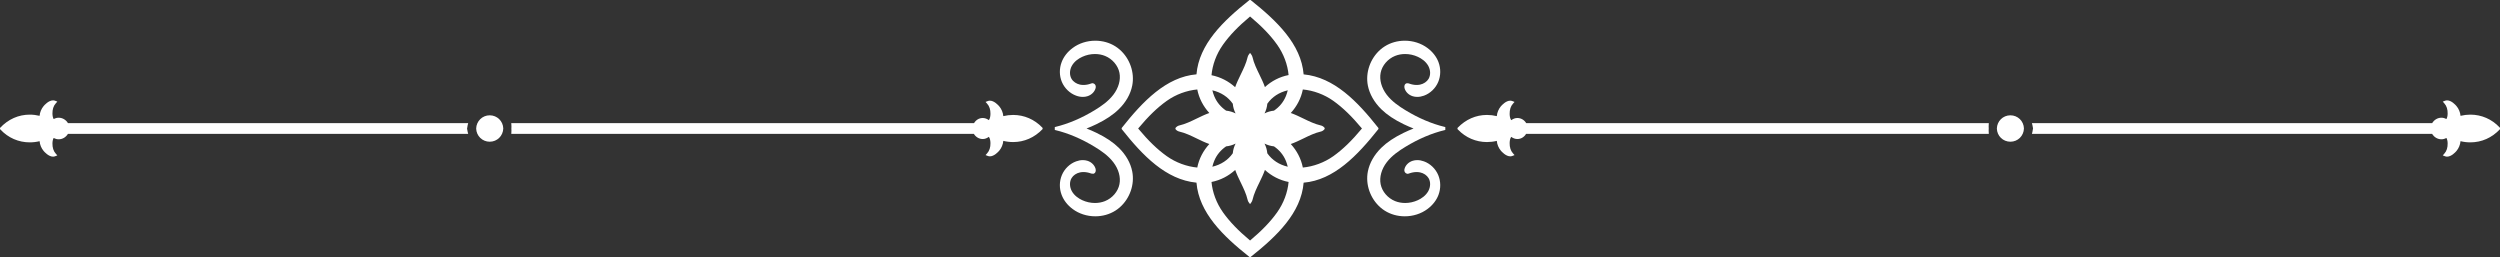 <?xml version="1.0" encoding="UTF-8" standalone="no"?><svg xmlns="http://www.w3.org/2000/svg" xmlns:xlink="http://www.w3.org/1999/xlink" fill="#ffffff" height="74.7" preserveAspectRatio="xMidYMid meet" version="1" viewBox="0.0 0.0 726.5 74.7" width="726.5" zoomAndPan="magnify"><rect x="0.0" y="0.0" width="726.5" height="74.7" fill="#333333" stroke="none"/><defs><clipPath id="a"><path d="M 325 0 L 401 0 L 401 74.691 L 325 74.691 Z M 325 0"/></clipPath><clipPath id="b"><path d="M 590 29 L 726.539 29 L 726.539 46 L 590 46 Z M 590 29"/></clipPath></defs><g><g clip-path="url(#a)" id="change1_9"><path d="M 358.949 49.383 C 359.395 50.641 359.977 51.852 360.562 53.047 C 361.348 54.668 362.164 56.344 362.559 58.074 C 362.617 58.352 362.73 58.594 362.883 58.801 L 363.27 59.316 L 363.645 58.801 C 363.801 58.598 363.91 58.352 363.977 58.078 C 364.375 56.324 365.195 54.645 365.988 53.016 C 366.559 51.836 367.145 50.633 367.586 49.383 C 369.516 51.148 371.859 52.371 374.465 52.879 C 374.188 55.875 373.062 58.996 371.121 61.727 C 369.188 64.438 366.758 66.965 363.27 69.895 C 359.77 66.957 357.344 64.434 355.414 61.727 C 353.469 58.996 352.344 55.875 352.062 52.879 C 354.672 52.371 357.016 51.148 358.949 49.383 Z M 367.586 25.305 C 367.145 24.051 366.559 22.852 365.984 21.664 C 365.195 20.043 364.375 18.367 363.977 16.609 C 363.91 16.332 363.797 16.09 363.648 15.891 L 363.27 15.367 L 362.883 15.887 C 362.73 16.094 362.617 16.336 362.559 16.609 C 362.164 18.344 361.348 20.02 360.543 21.676 C 359.965 22.867 359.379 24.074 358.934 25.336 C 357.008 23.594 354.668 22.383 352.062 21.855 C 352.332 18.848 353.461 15.707 355.414 12.965 C 357.348 10.25 359.77 7.727 363.27 4.793 C 366.758 7.727 369.188 10.25 371.121 12.965 C 373.062 15.695 374.188 18.816 374.465 21.812 C 371.859 22.316 369.516 23.539 367.586 25.305 Z M 352.848 46.762 C 353.574 44.98 354.777 43.586 356.309 42.535 C 357.297 42.434 358.223 42.16 359.062 41.727 C 358.617 42.586 358.344 43.535 358.246 44.547 C 356.859 46.527 354.816 47.859 352.312 48.449 C 352.449 47.867 352.625 47.305 352.848 46.762 Z M 373.684 27.926 C 372.957 29.707 371.758 31.102 370.223 32.152 C 369.234 32.254 368.309 32.527 367.469 32.961 C 367.914 32.102 368.188 31.156 368.281 30.141 C 369.672 28.16 371.719 26.832 374.219 26.242 C 374.082 26.82 373.902 27.383 373.684 27.926 Z M 368.281 44.547 C 368.188 43.531 367.91 42.582 367.465 41.723 C 368.301 42.152 369.23 42.426 370.223 42.535 C 371.75 43.586 372.953 44.977 373.684 46.762 C 373.902 47.305 374.082 47.867 374.219 48.449 C 371.719 47.859 369.672 46.527 368.281 44.547 Z M 358.246 30.141 C 358.344 31.156 358.617 32.105 359.062 32.965 C 358.227 32.535 357.305 32.262 356.309 32.156 C 354.777 31.105 353.574 29.711 352.848 27.926 C 352.625 27.383 352.449 26.82 352.312 26.242 C 354.816 26.828 356.859 28.16 358.246 30.141 Z M 330.746 37.344 C 333.746 33.75 336.312 31.27 339.066 29.312 C 341.719 27.422 344.875 26.285 347.926 26 C 348.441 28.586 349.672 30.91 351.426 32.836 C 350.164 33.281 348.953 33.871 347.762 34.449 C 346.137 35.238 344.453 36.055 342.715 36.457 C 342.297 36.555 341.961 36.75 341.59 37.188 L 341.586 37.5 L 341.719 37.66 C 341.965 37.941 342.309 38.141 342.715 38.234 C 344.449 38.629 346.129 39.445 347.77 40.242 C 348.957 40.82 350.164 41.41 351.43 41.852 C 349.676 43.777 348.441 46.102 347.926 48.688 C 344.879 48.402 341.723 47.266 339.066 45.379 C 336.316 43.422 333.746 40.938 330.746 37.344 Z M 387.473 45.379 C 384.809 47.266 381.652 48.402 378.605 48.688 C 378.09 46.105 376.859 43.777 375.105 41.855 C 376.371 41.406 377.598 40.809 378.82 40.219 C 380.426 39.434 382.094 38.625 383.812 38.234 C 384.223 38.141 384.559 37.949 384.941 37.5 L 384.949 37.188 L 384.812 37.031 C 384.559 36.742 384.227 36.547 383.82 36.453 C 382.078 36.055 380.398 35.238 378.762 34.445 C 377.574 33.871 376.367 33.281 375.102 32.836 C 376.859 30.91 378.09 28.586 378.605 26 C 381.652 26.285 384.809 27.422 387.473 29.312 C 390.219 31.273 392.785 33.754 395.785 37.34 C 392.793 40.934 390.219 43.418 387.473 45.379 Z M 400.574 37.496 L 400.574 37.199 L 400.449 37.047 C 394.465 29.484 387.707 22.453 378.836 21.613 C 378.105 12.848 371.098 6.102 363.418 0 L 363.117 -0.004 L 362.965 0.117 C 355.43 6.105 348.43 12.848 347.695 21.602 C 338.902 22.355 332.105 29.438 325.961 37.195 L 325.953 37.492 L 326.074 37.645 C 332.066 45.203 338.828 52.234 347.695 53.078 C 348.426 61.836 355.426 68.578 362.965 74.57 L 363.113 74.688 L 363.41 74.691 L 363.562 74.57 C 371.102 68.582 378.102 61.848 378.836 53.086 C 387.625 52.336 394.422 45.254 400.574 37.496"/></g><g id="change1_2"><path d="M 443.52 35.789 C 442.988 34.902 442.059 34.289 440.941 34.289 C 440.266 34.289 439.684 34.547 439.184 34.918 C 439.172 34.898 439.145 34.887 439.129 34.867 C 438.855 34.453 438.723 33.902 438.703 33.129 C 438.684 31.871 439.004 30.863 439.668 30.133 L 440.129 29.621 L 439.484 29.371 C 439.285 29.293 439.082 29.254 438.879 29.254 C 437.633 29.254 436.469 30.523 436.137 30.91 C 435.473 31.711 435.062 32.707 434.969 33.746 C 434.031 33.52 433.066 33.402 432.113 33.402 C 428.918 33.402 425.934 34.688 423.551 37.176 L 423.543 37.508 L 423.707 37.676 C 425.93 40.004 428.918 41.281 432.113 41.281 C 433.066 41.281 434.023 41.168 434.969 40.938 C 435.062 41.98 435.477 42.977 436.141 43.777 C 436.371 44.051 437.586 45.434 438.879 45.434 C 439.086 45.434 439.293 45.395 439.492 45.316 L 440.129 45.066 L 439.668 44.555 C 439.004 43.824 438.684 42.816 438.703 41.559 C 438.723 40.789 438.855 40.234 439.129 39.816 C 439.141 39.801 439.16 39.797 439.172 39.781 C 439.676 40.145 440.266 40.402 440.941 40.402 C 442.047 40.402 442.945 39.797 443.48 38.902 L 577.949 38.902 L 577.922 38.391 C 577.891 38.055 577.906 37.719 577.926 37.309 C 577.906 36.969 577.891 36.629 577.922 36.301 L 577.949 35.789 L 443.52 35.789"/></g><g id="change1_3"><path d="M 136.055 35.789 L 19.754 35.789 C 19.191 34.855 18.211 34.207 17.035 34.207 C 16.508 34.207 16.027 34.363 15.59 34.59 C 15.379 34.195 15.258 33.715 15.242 33.039 C 15.219 31.785 15.539 30.773 16.203 30.043 L 16.664 29.531 L 16.023 29.277 C 15.828 29.203 15.621 29.164 15.414 29.164 C 14.125 29.164 12.91 30.547 12.676 30.824 C 12.012 31.621 11.602 32.617 11.504 33.66 C 10.566 33.43 9.605 33.312 8.648 33.312 C 5.402 33.312 2.387 34.629 0.004 37.18 L 0 37.508 L 0.152 37.668 C 2.387 40.059 5.398 41.371 8.648 41.371 C 9.605 41.371 10.57 41.258 11.504 41.027 C 11.598 42.07 12.012 43.07 12.676 43.867 C 12.91 44.141 14.125 45.523 15.414 45.523 C 15.621 45.523 15.828 45.484 16.027 45.406 L 16.664 45.156 L 16.203 44.645 C 15.539 43.914 15.219 42.906 15.242 41.648 C 15.258 40.977 15.379 40.496 15.59 40.098 C 16.027 40.32 16.508 40.48 17.035 40.48 C 18.207 40.48 19.18 39.836 19.746 38.902 L 136.055 38.902 L 135.902 38.309 C 135.82 37.973 135.762 37.633 135.73 37.391 C 135.762 37.051 135.82 36.715 135.902 36.379 L 136.055 35.789"/></g><g id="change1_4"><path d="M 408.414 32.02 C 406.582 30.906 404.504 29.504 402.992 27.543 C 401.461 25.531 400.809 23.203 401.215 21.152 C 401.633 19.027 403.281 17.102 405.414 16.246 C 406.324 15.879 407.301 15.699 408.332 15.699 C 409.598 15.699 410.879 15.98 412.039 16.52 C 413.012 16.969 414.324 17.797 415.074 19.172 C 415.738 20.398 415.766 21.867 415.145 22.918 C 414.656 23.742 413.727 24.367 412.664 24.594 C 412.344 24.656 412.016 24.691 411.672 24.691 C 410.973 24.691 410.242 24.555 409.496 24.285 C 409.398 24.25 409.258 24.195 408.988 24.195 L 408.77 24.203 L 408.734 24.215 C 408.152 24.395 408 25.066 408.16 25.637 C 408.457 26.715 409.371 27.609 410.547 27.969 C 410.953 28.098 411.395 28.16 411.852 28.16 C 412.484 28.16 413.145 28.039 413.801 27.801 C 415.633 27.137 417.188 25.641 417.953 23.801 C 418.703 22.008 418.727 19.91 418.02 18.043 C 417.422 16.469 416.312 15.051 414.82 13.945 C 412.984 12.578 410.652 11.828 408.242 11.828 C 406.117 11.828 404.105 12.398 402.406 13.473 C 401.965 13.746 401.547 14.062 401.156 14.402 C 398.188 16.988 396.754 21.102 397.504 24.887 C 397.996 27.344 399.344 29.711 401.402 31.738 C 403.051 33.352 405.188 34.781 407.922 36.098 C 408.848 36.547 409.809 36.961 410.777 37.344 C 409.809 37.723 408.852 38.141 407.922 38.59 C 405.191 39.906 403.059 41.332 401.402 42.953 C 399.344 44.977 397.996 47.344 397.504 49.805 C 396.754 53.586 398.188 57.699 401.156 60.285 C 401.547 60.629 401.965 60.938 402.406 61.219 C 404.105 62.293 406.117 62.859 408.242 62.859 C 410.652 62.859 412.984 62.109 414.82 60.742 C 416.312 59.637 417.422 58.219 418.02 56.645 C 418.727 54.781 418.703 52.684 417.953 50.887 C 417.184 49.043 415.633 47.551 413.801 46.891 C 413.145 46.648 412.484 46.527 411.852 46.527 C 411.398 46.527 410.965 46.59 410.547 46.719 C 409.371 47.078 408.457 47.973 408.16 49.051 C 408.059 49.406 408.09 49.746 408.246 50.012 C 408.391 50.254 408.625 50.426 408.992 50.516 C 409.195 50.516 409.367 50.453 409.508 50.398 C 410.25 50.133 410.98 49.996 411.68 49.996 C 412.016 49.996 412.344 50.031 412.664 50.094 C 413.727 50.316 414.648 50.941 415.145 51.77 C 415.766 52.82 415.738 54.289 415.074 55.512 C 414.324 56.891 413.012 57.719 412.039 58.168 C 410.879 58.703 409.598 58.988 408.332 58.988 C 407.301 58.988 406.324 58.805 405.414 58.441 C 403.281 57.586 401.633 55.66 401.215 53.535 C 400.809 51.484 401.461 49.156 402.992 47.145 C 404.492 45.191 406.578 43.785 408.414 42.668 C 412.219 40.352 416.055 38.719 419.824 37.812 L 420.008 37.766 L 420.008 36.926 L 419.824 36.879 C 416.055 35.969 412.211 34.332 408.414 32.02"/></g><g id="change1_5"><path d="M 325.125 42.953 C 323.473 41.332 321.344 39.902 318.609 38.59 C 317.688 38.145 316.73 37.727 315.75 37.344 C 316.711 36.969 317.672 36.551 318.609 36.098 C 321.344 34.781 323.477 33.355 325.125 31.738 C 327.188 29.719 328.535 27.348 329.023 24.887 C 329.777 21.102 328.344 16.988 325.379 14.402 C 324.984 14.062 324.566 13.746 324.125 13.469 C 322.426 12.395 320.406 11.828 318.289 11.828 C 315.879 11.828 313.539 12.578 311.715 13.945 C 310.219 15.051 309.113 16.469 308.516 18.043 C 307.801 19.91 307.824 22.004 308.574 23.801 C 309.344 25.641 310.895 27.137 312.73 27.801 C 313.379 28.039 314.035 28.16 314.676 28.16 C 315.137 28.16 315.578 28.098 315.98 27.969 C 317.16 27.609 318.078 26.715 318.375 25.637 C 318.473 25.285 318.441 24.938 318.289 24.676 C 318.152 24.43 317.906 24.262 317.535 24.176 C 317.344 24.176 317.176 24.234 317.023 24.289 C 316.285 24.559 315.559 24.691 314.863 24.691 C 314.523 24.691 314.188 24.656 313.867 24.594 C 312.805 24.367 311.875 23.742 311.391 22.918 C 310.77 21.867 310.793 20.398 311.453 19.172 C 312.203 17.793 313.52 16.969 314.492 16.52 C 315.648 15.98 316.934 15.699 318.195 15.699 C 319.23 15.699 320.207 15.879 321.113 16.246 C 323.246 17.102 324.895 19.027 325.312 21.152 C 325.723 23.203 325.07 25.535 323.531 27.543 C 322.031 29.5 319.953 30.902 318.117 32.023 C 314.316 34.332 310.477 35.969 306.707 36.879 L 306.52 36.926 L 306.52 37.766 L 306.707 37.812 C 310.477 38.719 314.316 40.355 318.117 42.668 C 319.957 43.785 322.035 45.191 323.531 47.145 C 325.07 49.156 325.723 51.484 325.312 53.535 C 324.895 55.66 323.246 57.586 321.113 58.441 C 320.207 58.805 319.23 58.988 318.195 58.988 C 316.934 58.988 315.648 58.703 314.492 58.168 C 313.52 57.719 312.203 56.891 311.453 55.512 C 310.793 54.289 310.77 52.82 311.391 51.77 C 311.883 50.941 312.805 50.316 313.867 50.094 C 314.184 50.031 314.52 49.996 314.855 49.996 C 315.555 49.996 316.285 50.133 317.023 50.398 C 317.113 50.43 317.242 50.48 317.613 50.48 C 317.668 50.48 317.727 50.48 317.789 50.477 C 318.391 50.297 318.531 49.625 318.375 49.055 C 318.078 47.977 317.16 47.078 315.98 46.719 C 315.57 46.59 315.129 46.527 314.68 46.527 C 314.043 46.527 313.387 46.648 312.73 46.891 C 310.895 47.551 309.348 49.043 308.578 50.891 C 307.824 52.684 307.801 54.781 308.516 56.645 C 309.117 58.223 310.223 59.641 311.715 60.742 C 313.539 62.109 315.879 62.859 318.289 62.859 C 320.406 62.859 322.426 62.289 324.125 61.215 C 324.566 60.941 324.984 60.629 325.375 60.285 C 328.344 57.699 329.777 53.586 329.023 49.805 C 328.535 47.34 327.188 44.973 325.125 42.953"/></g><g clip-path="url(#b)" id="change1_1"><path d="M 726.379 37.02 C 724.145 34.629 721.133 33.312 717.883 33.312 C 716.93 33.312 715.973 33.43 715.027 33.66 C 714.934 32.617 714.523 31.621 713.855 30.824 C 713.527 30.434 712.363 29.164 711.117 29.164 C 710.91 29.164 710.703 29.203 710.504 29.281 L 709.867 29.531 L 710.324 30.043 C 710.992 30.777 711.316 31.785 711.285 33.039 C 711.273 33.711 711.148 34.195 710.938 34.59 C 710.504 34.363 710.023 34.207 709.496 34.207 C 708.324 34.207 707.348 34.855 706.785 35.789 L 590.477 35.789 L 590.625 36.379 C 590.711 36.715 590.766 37.051 590.801 37.297 C 590.766 37.637 590.711 37.973 590.625 38.309 L 590.477 38.902 L 706.773 38.902 C 707.336 39.832 708.316 40.48 709.496 40.48 C 710.023 40.48 710.504 40.32 710.938 40.098 C 711.148 40.496 711.273 40.977 711.285 41.648 C 711.316 42.906 710.992 43.91 710.324 44.645 L 709.867 45.156 L 710.512 45.406 C 710.703 45.484 710.91 45.523 711.117 45.523 C 712.363 45.523 713.527 44.254 713.855 43.867 C 714.523 43.07 714.934 42.07 715.027 41.027 C 715.965 41.258 716.93 41.371 717.883 41.371 C 721.133 41.371 724.152 40.059 726.531 37.512 L 726.535 37.184 L 726.379 37.02"/></g><g id="change1_6"><path d="M 294.418 33.402 C 293.465 33.402 292.504 33.52 291.562 33.746 C 291.469 32.707 291.059 31.711 290.391 30.91 C 290.062 30.523 288.898 29.254 287.656 29.254 C 287.445 29.254 287.238 29.293 287.043 29.371 L 286.402 29.621 L 286.863 30.133 C 287.527 30.867 287.852 31.875 287.828 33.129 C 287.805 33.902 287.672 34.453 287.398 34.871 C 287.387 34.887 287.363 34.895 287.355 34.906 C 286.852 34.543 286.262 34.289 285.59 34.289 C 284.484 34.289 283.59 34.895 283.051 35.789 L 148.57 35.789 L 148.609 36.301 C 148.637 36.637 148.629 36.973 148.605 37.379 C 148.629 37.719 148.637 38.059 148.609 38.391 L 148.578 38.902 L 283.008 38.902 C 283.543 39.785 284.473 40.402 285.59 40.402 C 286.266 40.402 286.848 40.141 287.348 39.77 C 287.359 39.785 287.387 39.801 287.398 39.816 C 287.672 40.234 287.805 40.789 287.828 41.559 C 287.852 42.812 287.527 43.82 286.863 44.555 L 286.402 45.066 L 287.043 45.316 C 287.234 45.395 287.445 45.434 287.656 45.434 C 288.898 45.434 290.062 44.164 290.391 43.777 C 291.059 42.977 291.469 41.98 291.562 40.938 C 292.504 41.168 293.465 41.281 294.418 41.281 C 297.613 41.281 300.605 40.004 302.98 37.512 L 302.984 37.18 L 302.828 37.012 C 300.602 34.688 297.613 33.402 294.418 33.402"/></g><g id="change1_7"><path d="M 584.223 33.508 C 582.074 33.508 580.34 35.195 580.289 37.359 C 580.34 39.504 582.074 41.184 584.223 41.184 C 586.371 41.184 588.098 39.496 588.156 37.332 C 588.098 35.188 586.371 33.508 584.223 33.508"/></g><g id="change1_8"><path d="M 142.312 33.508 C 140.168 33.508 138.438 35.195 138.375 37.359 C 138.438 39.504 140.168 41.184 142.312 41.184 C 144.461 41.184 146.188 39.496 146.25 37.332 C 146.188 35.188 144.461 33.508 142.312 33.508"/></g></g></svg>